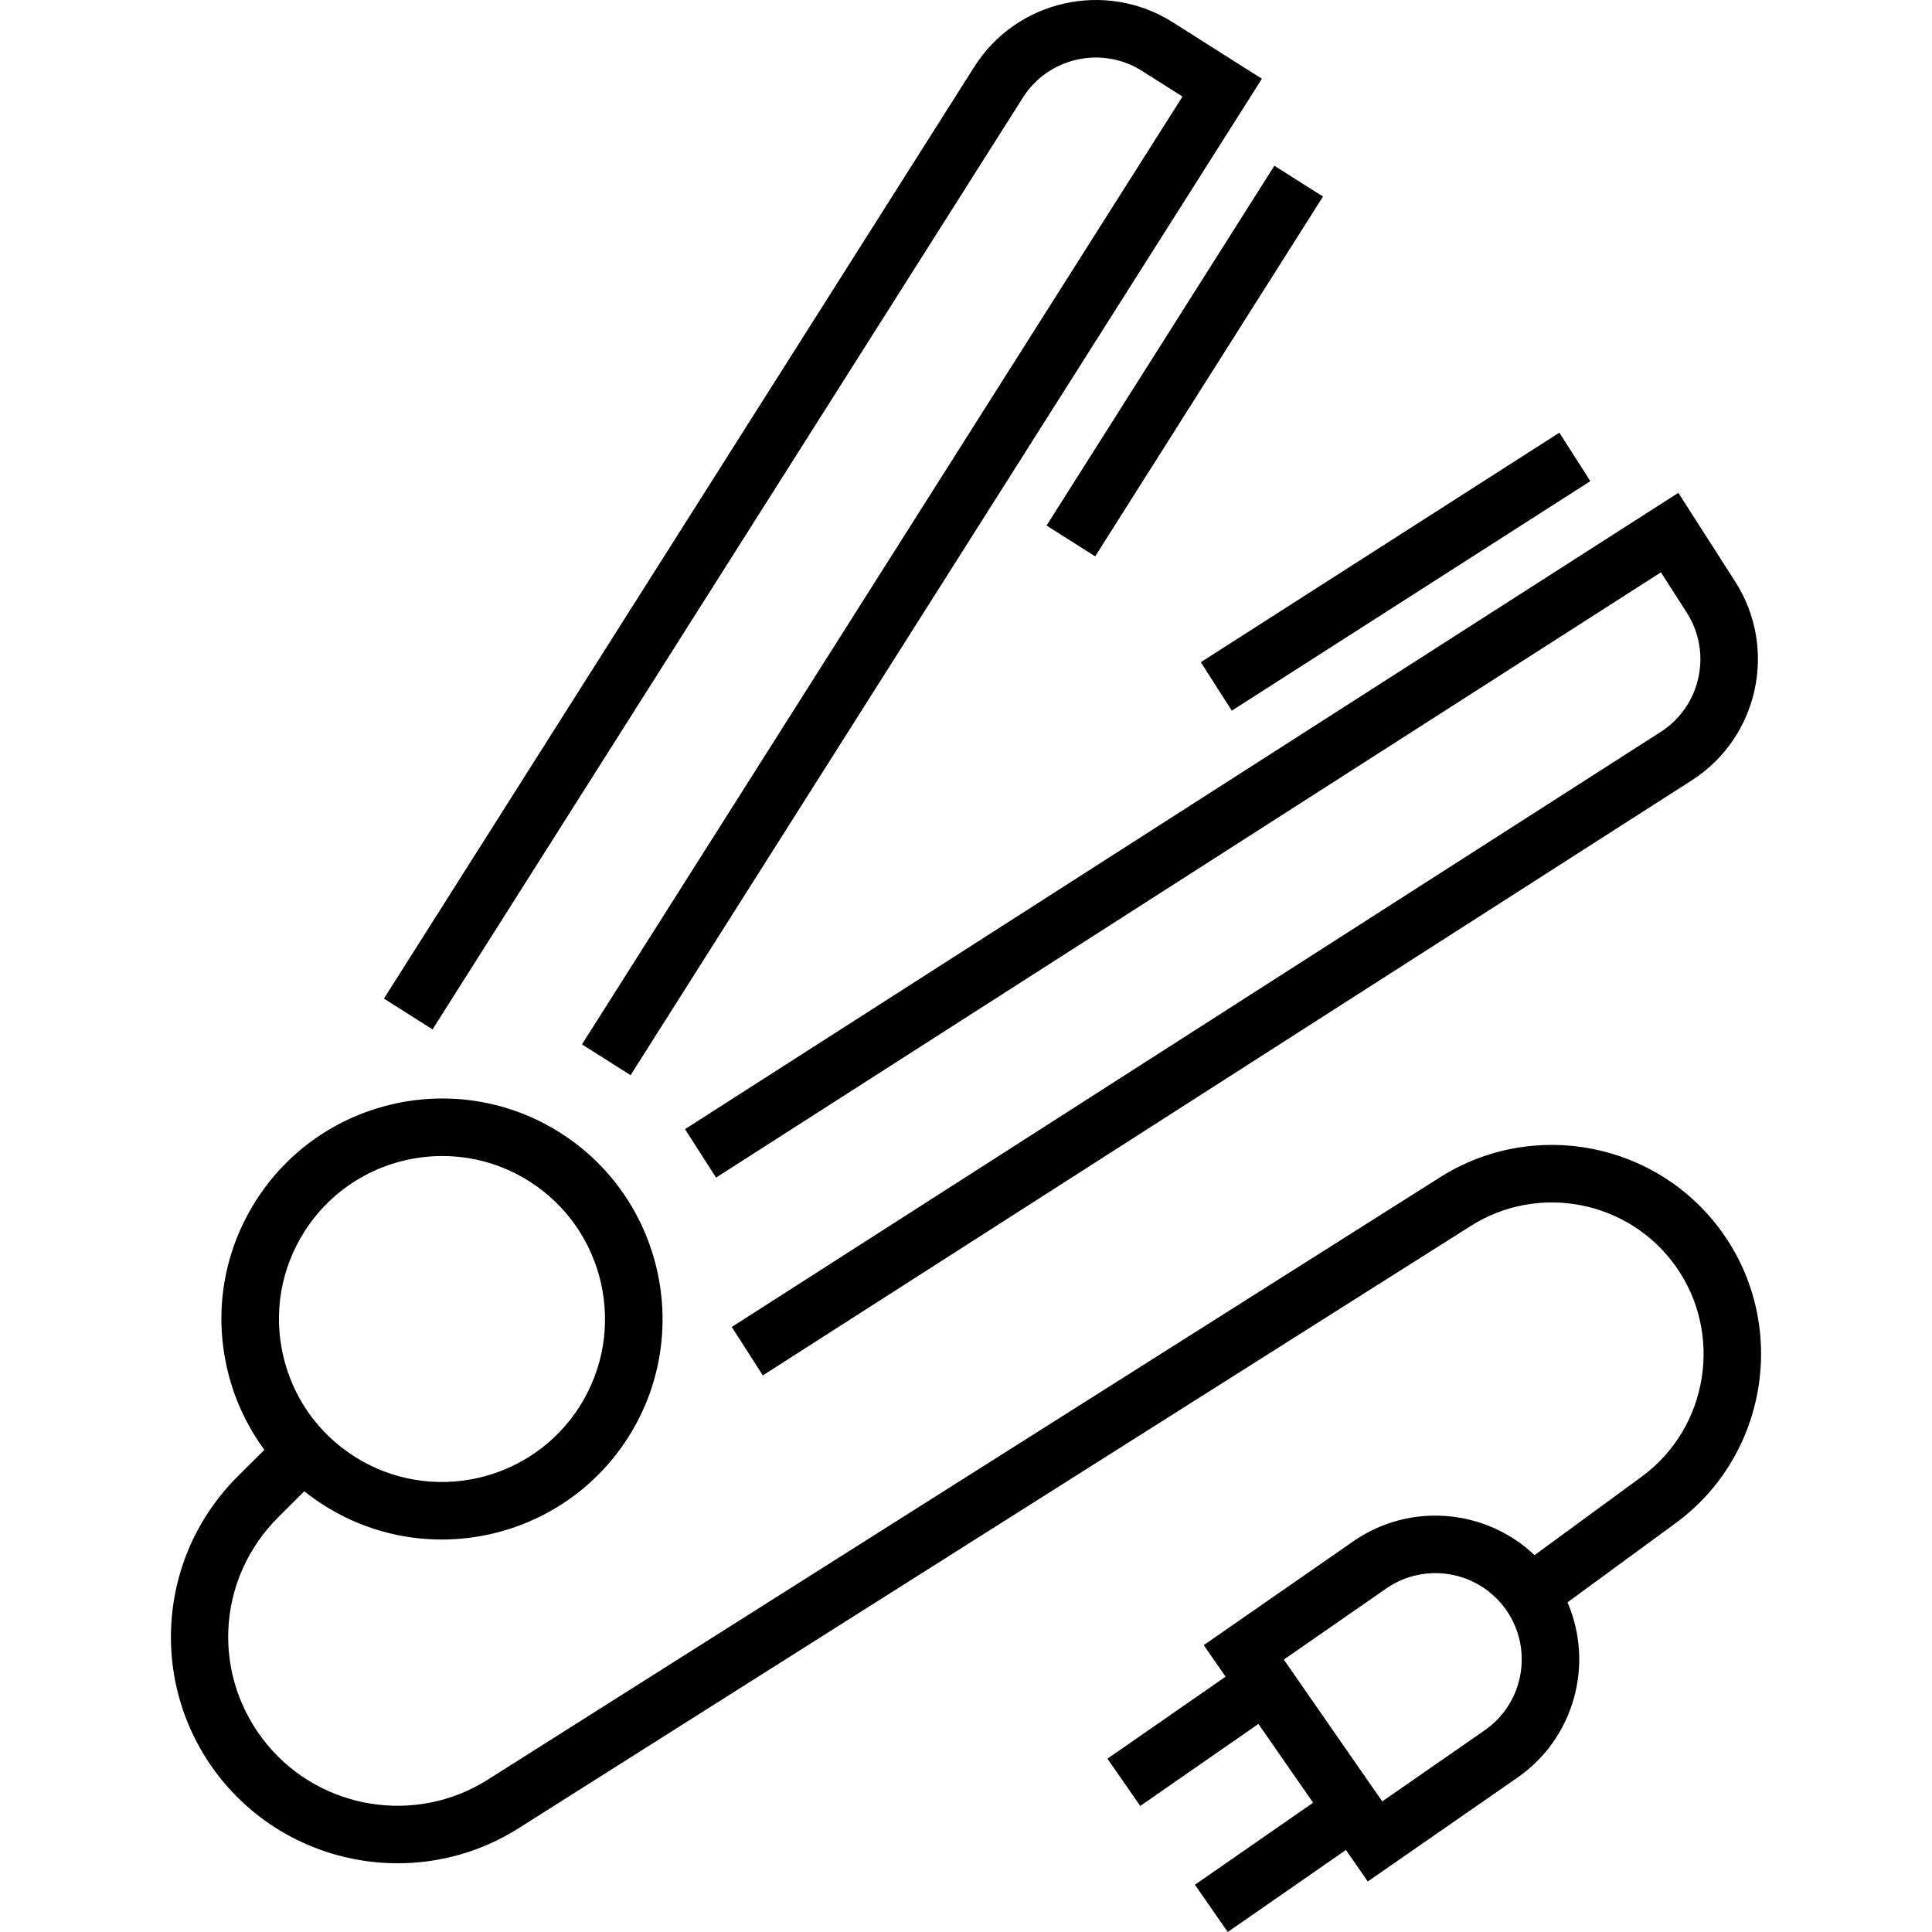 <?xml version="1.0" encoding="UTF-8"?>
<svg xmlns="http://www.w3.org/2000/svg" xmlns:xlink="http://www.w3.org/1999/xlink" version="1.1" id="Capa_1" x="0px" y="0px" viewBox="0 0 512 512" style="enable-background:new 0 0 512 512;" xml:space="preserve">
<g>
	<g>
		
			<rect x="257.596" y="88.169" transform="matrix(0.535 -0.845 0.845 0.535 65.032 309.778)" width="112.839" height="15.249"></rect>
	</g>
</g>
<g>
	<g>
		<path d="M310.798,5.908c-17.755-11.247-41.356-5.955-52.605,11.801L101.746,264.637l12.881,8.16L271.074,25.869    c6.75-10.653,20.909-13.829,31.563-7.081l10.734,6.801l-159.14,251.182l12.881,8.16L334.414,20.871L310.798,5.908z"></path>
	</g>
</g>
<g>
	<g>
		
			<rect x="313.503" y="143.744" transform="matrix(0.842 -0.539 0.539 0.842 -23.221 223.436)" width="112.846" height="15.249"></rect>
	</g>
</g>
<g>
	<g>
		<path d="M456.392,326.578c-17.102-23.878-49.943-30.282-74.764-14.584L129.233,471.646c-18.941,11.983-44.027,8.019-58.352-9.22    c-14.892-17.92-13.681-43.843,2.817-60.297l6.945-6.927c1.662,1.324,3.397,2.574,5.219,3.728c9.683,6.134,20.495,9.06,31.19,9.06    c19.376,0,38.356-9.611,49.471-27.154c17.25-27.226,9.133-63.411-18.093-80.663c-27.227-17.247-63.413-9.132-80.661,18.095    c-8.356,13.189-11.077,28.843-7.659,44.077c1.802,8.035,5.212,15.435,9.953,21.872l-7.133,7.114    c-10.627,10.6-16.866,24.695-17.567,39.688c-0.7,14.994,4.198,29.608,13.79,41.151c11.748,14.137,28.89,21.616,46.247,21.615    c11.018,0,22.123-3.015,31.984-9.253l252.394-159.65c18-11.387,41.813-6.741,54.215,10.575    c12.781,17.845,8.772,42.915-8.937,55.885l-28.383,20.787c-12.823-12.195-32.909-14.16-48.004-3.684l-39.668,27.534l5.797,8.351    l-31.317,21.739l8.696,12.526l31.317-21.738l14.492,20.879l-31.317,21.738L325.365,512l31.317-21.738l5.797,8.351l39.668-27.534    c15.15-10.517,20.312-30.126,13.256-46.441l28.666-20.995C468.489,385.759,474.016,351.187,456.392,326.578z M80.65,326.429    c8.216-12.969,22.243-20.07,36.565-20.07c7.904,0,15.897,2.163,23.053,6.696c20.124,12.751,26.123,39.496,13.373,59.621    c-12.75,20.122-39.495,26.121-59.619,13.373c-9.749-6.177-16.508-15.779-19.035-27.041    C72.463,347.747,74.473,336.177,80.65,326.429z M393.451,458.552l-27.142,18.839l-26.086-37.581l27.141-18.839    c10.362-7.19,24.641-4.613,31.833,5.747C406.389,437.08,403.811,451.361,393.451,458.552z"></path>
	</g>
</g>
<g>
	<g>
		<path d="M459.857,154.147l-15.079-23.54L181.536,299.235l8.225,12.839l250.401-160.402l6.854,10.699    c6.803,10.621,3.697,24.797-6.922,31.6L193.931,351.659l8.225,12.841L448.32,206.812    C466.02,195.474,471.195,171.848,459.857,154.147z"></path>
	</g>
</g>
<g>
</g>
<g>
</g>
<g>
</g>
<g>
</g>
<g>
</g>
<g>
</g>
<g>
</g>
<g>
</g>
<g>
</g>
<g>
</g>
<g>
</g>
<g>
</g>
<g>
</g>
<g>
</g>
<g>
</g>
</svg>
